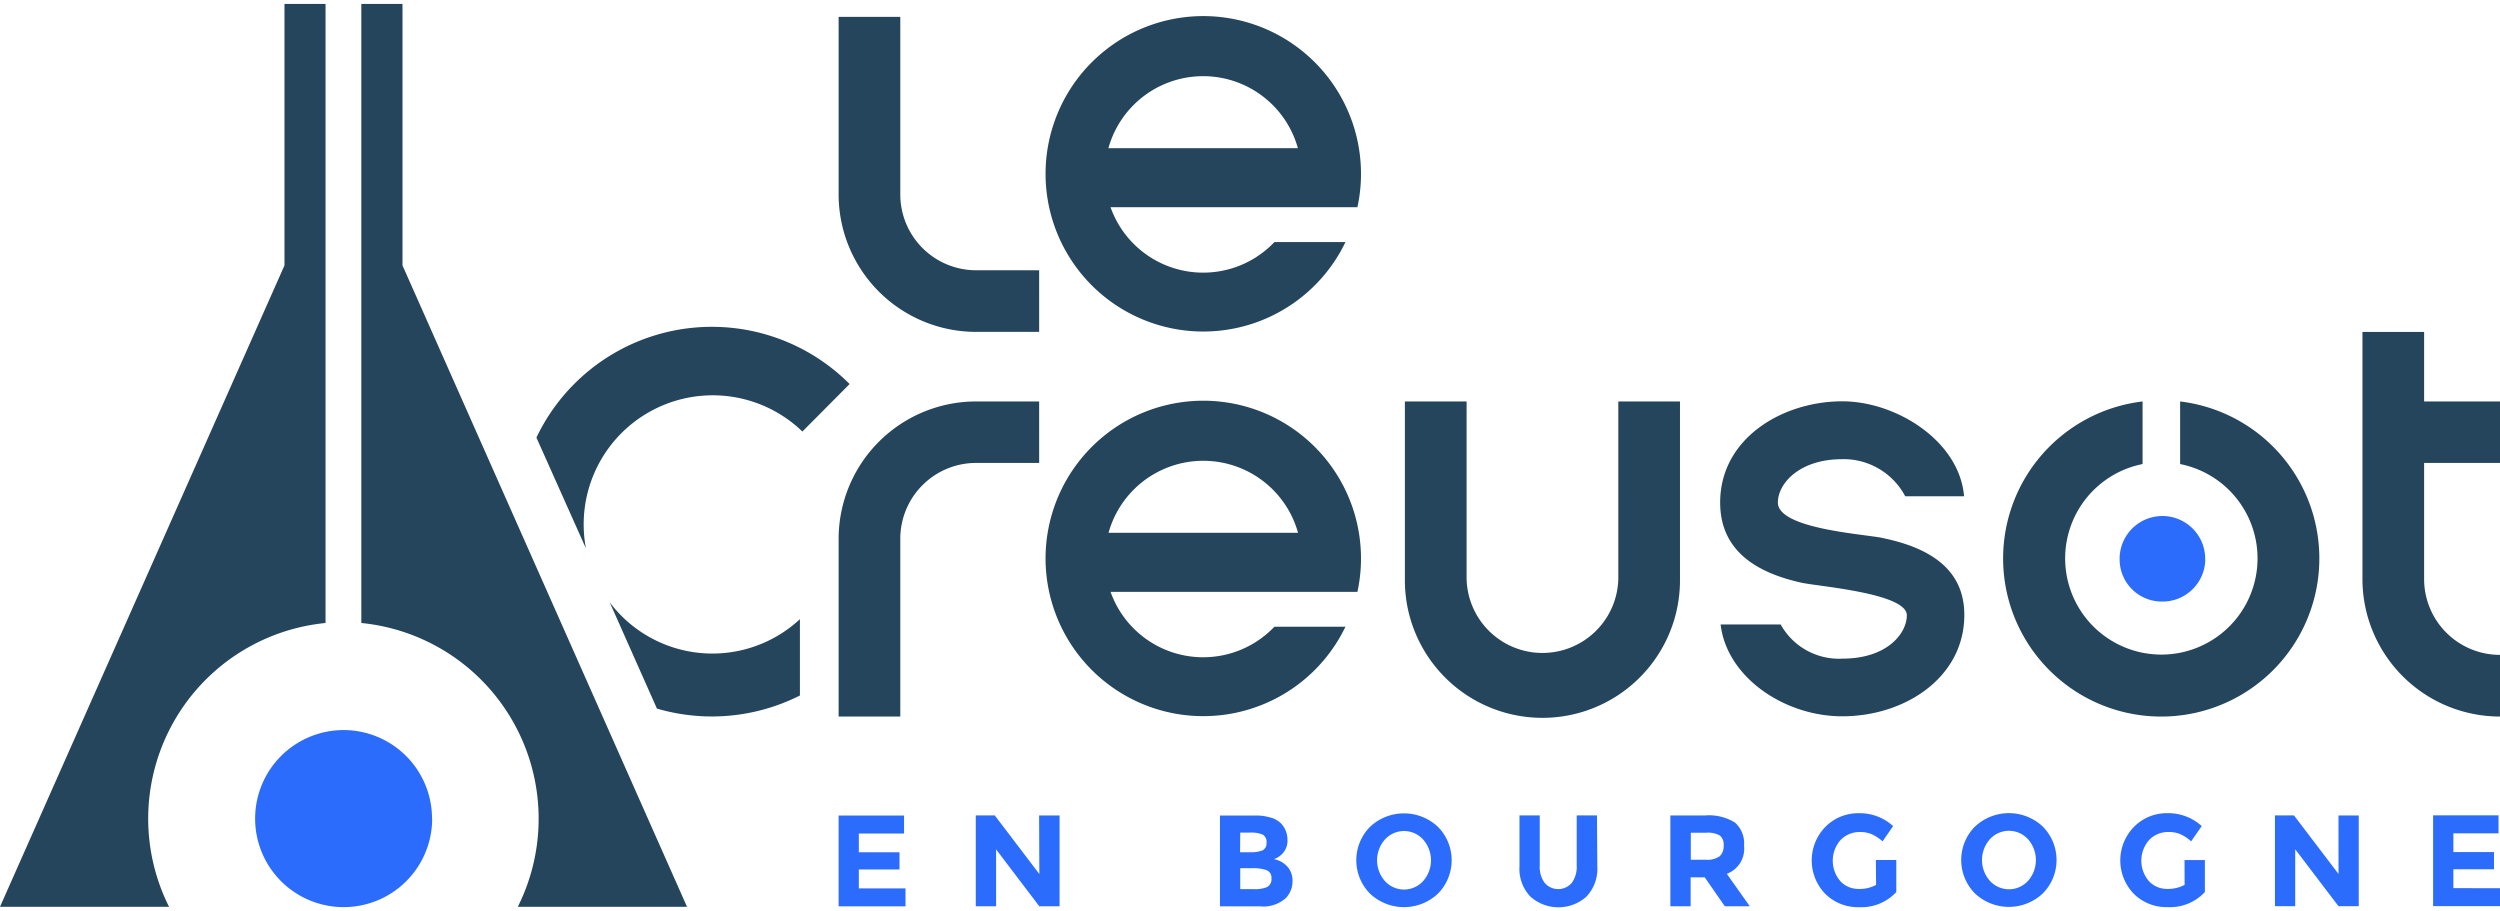 <?xml version="1.0" encoding="UTF-8"?> <svg xmlns="http://www.w3.org/2000/svg" width="214" height="78" viewBox="0 0 512 185"><path d="M280.59,168.52a9.73,9.73,0,0,0,0,13.7,10.14,10.14,0,0,0,13.89,0,9.73,9.73,0,0,0,0-13.7A10.14,10.14,0,0,0,280.59,168.52Zm10.88,11.1A5.28,5.28,0,0,1,284,180l-.38-.38a6.43,6.43,0,0,1,0-8.48,5.27,5.27,0,0,1,7.43-.42,4.16,4.16,0,0,1,.42.42A6.43,6.43,0,0,1,291.47,179.62Zm35.66-3a8.25,8.25,0,0,1-2.24,6.21,8.62,8.62,0,0,1-11.45,0,8.24,8.24,0,0,1-2.25-6.2V166.19h4.15v10.27h0a5.5,5.5,0,0,0,1,3.53,3.65,3.65,0,0,0,5.57,0,5.51,5.51,0,0,0,1-3.53V166.19h4.15Zm-151.24,4.52h9.56v3.67h-13.7v-18.6h13.4v3.69h-9.26v3.83h8.33v3.53h-8.33Zm87.79-4.43a4.9,4.9,0,0,0-2.76-1.56l.67-.31a4.33,4.33,0,0,0,.66-.46,3.81,3.81,0,0,0,1.42-3.25,4.81,4.81,0,0,0-1.26-3.24,4.66,4.66,0,0,0-2.06-1.22,10.33,10.33,0,0,0-3.26-.46h-7.24v18.6H258a6.92,6.92,0,0,0,5.38-1.73h0a5,5,0,0,0,1.33-3.43A4.33,4.33,0,0,0,263.68,176.69Zm-9.68-7h2a6.25,6.25,0,0,1,2.6.4,1.69,1.69,0,0,1,.78,1.64,1.58,1.58,0,0,1-.84,1.61,6.63,6.63,0,0,1-2.57.37h-2Zm5.52,11.14a6.26,6.26,0,0,1-2.67.44H254V177h2.45a8.16,8.16,0,0,1,3,.42,1.65,1.65,0,0,1,.94,1.7A1.73,1.73,0,0,1,259.52,180.84Zm37.78-5.47Zm-84.49-9.18H217v18.6h-4.15L204,173.14v11.65h-4.16v-18.6h3.89l9.13,12Zm234.58,9.13h4.17v6.55a9.76,9.76,0,0,1-7.67,3.09,9.46,9.46,0,0,1-6.88-2.72,9.83,9.83,0,0,1,.06-13.75,9.43,9.43,0,0,1,6.84-2.77,10.16,10.16,0,0,1,7,2.64l-2.17,3.13a8,8,0,0,0-2.3-1.51,6.08,6.08,0,0,0-2.27-.41,5.45,5.45,0,0,0-4,1.61,6.42,6.42,0,0,0-.07,8.46,5,5,0,0,0,3.71,1.59,7.17,7.17,0,0,0,3.6-.83Zm31.53-9.13h4.15v18.58h-4.15l-8.86-11.66v11.66h-4.15v-18.6h3.89l9.13,12ZM512,181.1v3.67H498.3v-18.6l13.4,0v3.69h-9.25v3.83h8.32v3.53h-8.32v3.86Zm-154.82-8.73a5.67,5.67,0,0,0-1.85-4.71h0a10.11,10.11,0,0,0-6.19-1.46h-7.05v18.6h4.15v-5.93h2.89l4.12,5.93h5.11l-4.71-6.65A5.48,5.48,0,0,0,357.18,172.37Zm-5,2.19a4.45,4.45,0,0,1-2.9.7v0h-3v-5.53h3.13a5.11,5.11,0,0,1,2.79.56,2.36,2.36,0,0,1,.8,2.06A2.8,2.8,0,0,1,352.18,174.56Zm32,.76h4.18v6.57a9.79,9.79,0,0,1-7.66,3.09,9.49,9.49,0,0,1-6.88-2.72,9.84,9.84,0,0,1,.05-13.76,9.42,9.42,0,0,1,6.84-2.76,10.08,10.08,0,0,1,7,2.64l-2.16,3.12a8.52,8.52,0,0,0-2.3-1.5,6.13,6.13,0,0,0-2.28-.41,5.43,5.43,0,0,0-4,1.61,6.42,6.42,0,0,0-.06,8.46,5,5,0,0,0,3.71,1.58,7,7,0,0,0,3.6-.82Zm37,0Zm-16.71-6.85a9.75,9.75,0,0,0,0,13.7,10.14,10.14,0,0,0,13.89,0,9.73,9.73,0,0,0,0-13.7A10.14,10.14,0,0,0,404.44,168.51Zm10.89,11.1a5.28,5.28,0,0,1-7.47.38l-.38-.38a6.43,6.43,0,0,1,0-8.48,5.26,5.26,0,0,1,7.42-.42,5.66,5.66,0,0,1,.43.42A6.45,6.45,0,0,1,415.33,179.61Zm36.28-65.73a8.75,8.75,0,0,1-9,8.55h0a8.64,8.64,0,0,1-8.54-8.75v-.21a8.76,8.76,0,1,1,17.52.41Zm-363.13,53a18.13,18.13,0,1,1-18.13-18.13A18.13,18.13,0,0,1,88.48,166.87Z" fill="#2b6cfd"></path><path d="M163.82,126v15.63a40,40,0,0,1-29.28,2.68l-9.69-21.8a23.59,23.59,0,0,0,1.75,2.11A26.33,26.33,0,0,0,163.82,126ZM117.71,77.72a39.62,39.62,0,0,0-7.85,11.09L120,111.5a26.43,26.43,0,0,1,44.33-23.93h0L174,77.84A39.81,39.81,0,0,0,117.71,77.72ZM278,120.4h-25.4v0H227.44A20.13,20.13,0,0,0,261,127.54h14.55A32.3,32.3,0,1,1,278,120.4Zm-12.16-12.09a20.14,20.14,0,0,0-38.81,0ZM278,41.63h-25.4v0H227.44A20.13,20.13,0,0,0,261,48.77h14.55A32.3,32.3,0,1,1,278,41.63ZM265.81,29.54a20.14,20.14,0,0,0-38.81,0ZM446.49,81.41V94.23a19.7,19.7,0,1,1-7.69,0V81.41A32.38,32.38,0,1,0,475,113.55h0A32.37,32.37,0,0,0,446.49,81.41ZM171.75,109.57v36.37h12.63V109.57h0A15.53,15.53,0,0,1,199.91,94h12.91V81.41H199.91A28.16,28.16,0,0,0,171.75,109.57ZM184.38,39h0V2.64H171.75V39a28.16,28.16,0,0,0,28.16,28.16h12.91V54.54H199.91A15.53,15.53,0,0,1,184.38,39Zm147.05,78.77a15.54,15.54,0,0,1-31.07,0V81.41H287.72v36.88a28.17,28.17,0,0,0,56.34-.51V81.41H331.43Zm54.08-8.41c-3.92-.81-21.4-1.88-21.4-7.25,0-3.85,4.33-8.88,13.19-8.88a14.26,14.26,0,0,1,12.89,7.6h12.05c-.93-11.29-13.84-19.45-24.95-19.45-12.19,0-25,7.54-25,20.73,0,10.39,8.24,14.58,16.76,16.44,3.46.75,21.47,2.14,21.47,6.65,0,3.69-4,8.88-13.19,8.88a13.64,13.64,0,0,1-12.65-7H352.38c1.27,10.84,13.09,18.81,24.91,18.81,12.91,0,25-8,25-20.73C402.33,114.93,393.82,111.08,385.51,109.37ZM58.26,53.55,0,184.9H34.62a40.27,40.27,0,0,1,32.05-58.12V0H58.26ZM82.43,0H74V126.78a40.28,40.28,0,0,1,32.05,58.12H140.7L82.43,53.55ZM512,94V81.41H496.46V67.17H483.83v50.61A28.17,28.17,0,0,0,512,145.94h0V133.31a15.53,15.53,0,0,1-15.54-15.53V94Z" fill="#24455c"></path></svg> 